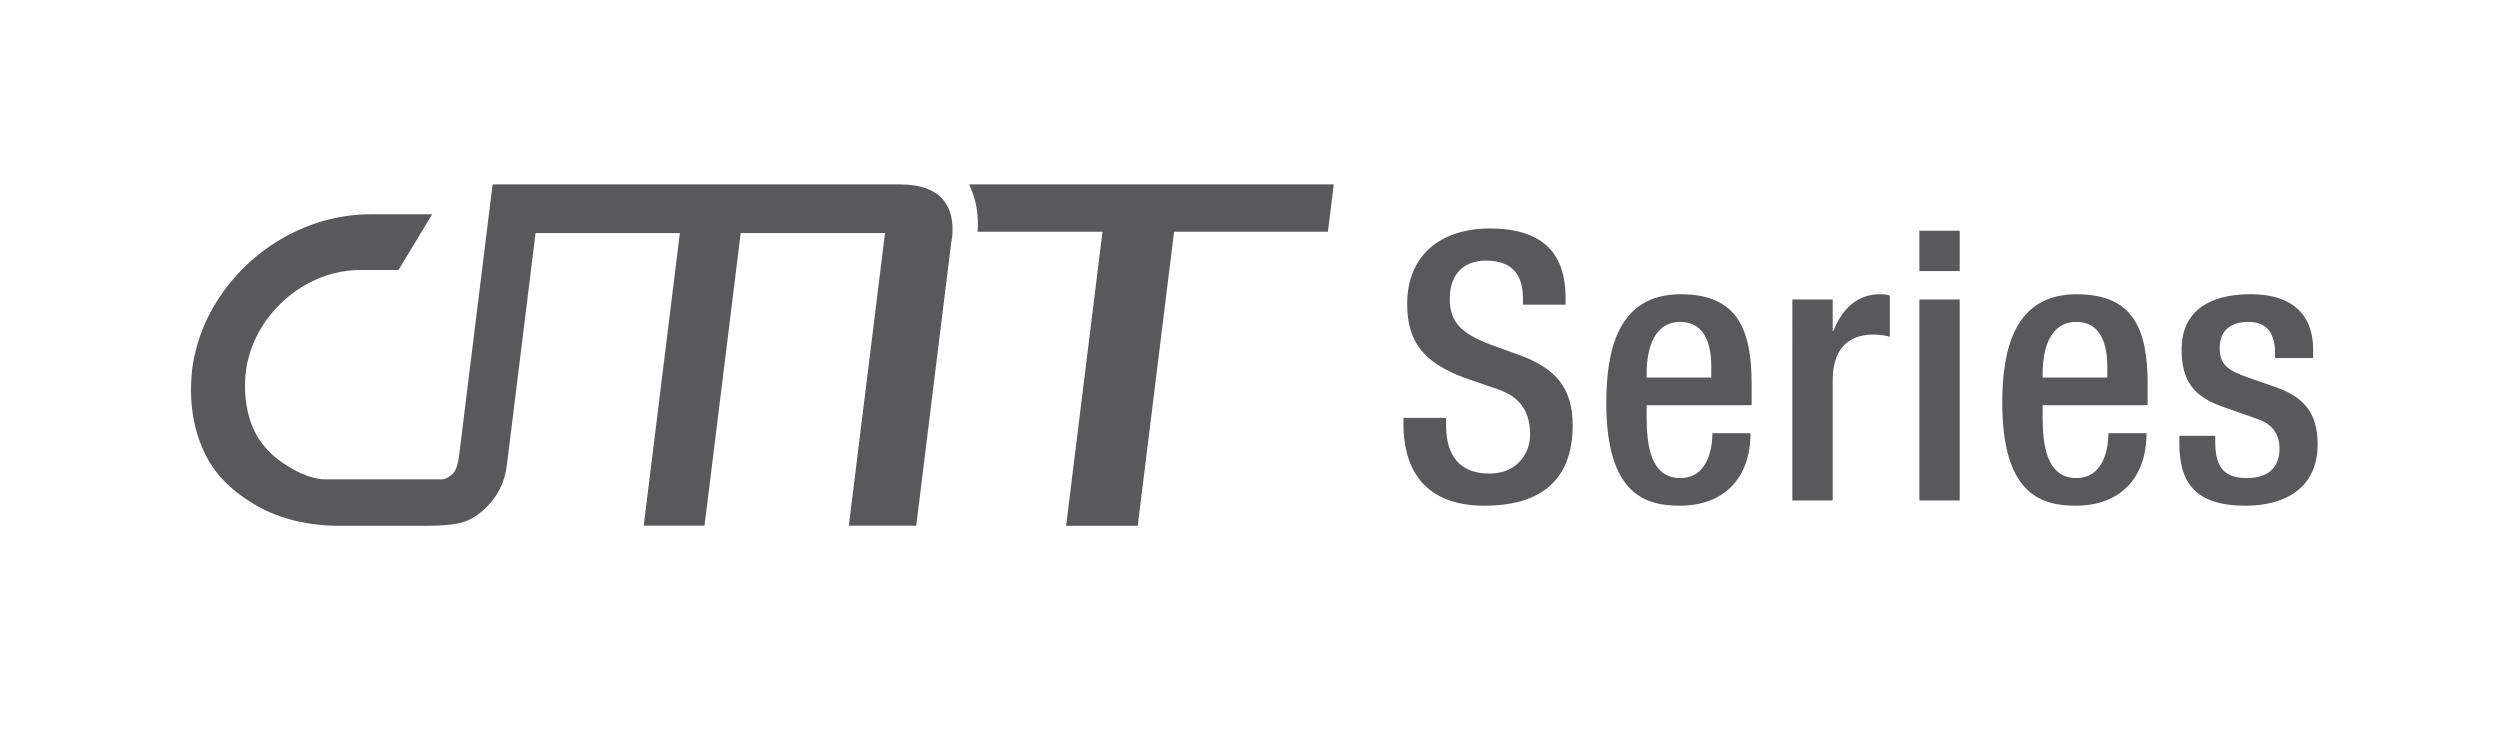 <?xml version="1.0" encoding="utf-8"?>
<!-- Generator: Adobe Illustrator 16.0.0, SVG Export Plug-In . SVG Version: 6.00 Build 0)  -->
<!DOCTYPE svg PUBLIC "-//W3C//DTD SVG 1.1//EN" "http://www.w3.org/Graphics/SVG/1.1/DTD/svg11.dtd">
<svg version="1.1" id="Layer_1" xmlns="http://www.w3.org/2000/svg" xmlns:xlink="http://www.w3.org/1999/xlink" x="0px" y="0px"
	 width="252px" height="74px" viewBox="0 0 252 74" enable-background="new 0 0 252 74" xml:space="preserve">
<g>
	<path fill="#58595B" d="M145.762,42.123v0.676c0,3.278,1.468,4.936,4.403,4.936c2.676,0,4.068-1.957,4.068-3.915
		c0-2.827-1.43-4.069-3.841-4.781l-2.938-1.017c-3.916-1.51-5.611-3.542-5.611-7.385c0-4.896,3.354-7.607,8.358-7.607
		c6.896,0,7.61,4.293,7.61,7.079v0.603h-4.295v-0.565c0-2.448-1.051-3.876-3.764-3.876c-1.845,0-3.615,1.017-3.615,3.876
		c0,2.3,1.167,3.466,4.027,4.558l2.899,1.054c3.803,1.357,5.462,3.39,5.462,7.12c0,5.723-3.465,8.096-8.888,8.096
		c-6.666,0-8.172-4.441-8.172-8.21v-0.641H145.762z"/>
	<path fill="#58595B" d="M165.982,40.842v1.17c0,2.709,0.338,6.174,3.39,6.174c2.899,0,3.24-3.275,3.24-4.517h3.839
		c0,4.556-2.711,7.305-7.118,7.305c-3.312,0-7.419-0.977-7.419-10.354c0-5.312,1.169-10.959,7.496-10.959
		c5.649,0,7.154,3.427,7.154,9.034v2.148H165.982z M172.496,38.057v-1.095c0-2.56-0.828-4.515-3.124-4.515
		c-2.562,0-3.39,2.559-3.39,5.195v0.415H172.496z"/>
	<path fill="#58595B" d="M180.669,30.184h4.067v3.164h0.075c0.904-2.26,2.408-3.69,4.708-3.69c0.414,0,0.754,0.04,0.979,0.15v4.143
		c-0.303-0.112-0.979-0.225-1.693-0.225c-1.847,0-4.069,0.829-4.069,4.597v12.125h-4.067V30.184z"/>
	<path fill="#58595B" d="M193.473,23.257h4.065v4.068h-4.065V23.257z M193.473,30.186h4.065v20.261h-4.065V30.186z"/>
	<path fill="#58595B" d="M205.899,40.842v1.17c0,2.709,0.338,6.174,3.389,6.174c2.903,0,3.239-3.275,3.239-4.517h3.842
		c0,4.556-2.711,7.305-7.116,7.305c-3.316,0-7.424-0.977-7.424-10.354c0-5.312,1.171-10.959,7.499-10.959
		c5.647,0,7.154,3.427,7.154,9.034v2.148H205.899z M212.415,38.057v-1.095c0-2.56-0.829-4.515-3.127-4.515
		c-2.563,0-3.389,2.559-3.389,5.195v0.415H212.415z"/>
	<path fill="#58595B" d="M229.323,36.096V35.57c0-1.62-0.565-3.126-2.673-3.126c-1.62,0-2.901,0.718-2.901,2.636
		c0,1.622,0.718,2.226,2.861,2.977l2.599,0.902c3.014,1.016,4.409,2.638,4.409,5.842c0,4.33-3.203,6.173-7.271,6.173
		c-5.121,0-6.666-2.369-6.666-6.288V43.93h3.615v0.641c0,2.373,0.791,3.619,3.163,3.619c2.261,0,3.314-1.135,3.314-2.979
		c0-1.467-0.751-2.487-2.223-2.974l-3.314-1.171c-3.049-1.016-4.33-2.594-4.33-5.836c0-3.803,2.713-5.573,6.929-5.573
		c5.157,0,6.328,3.014,6.328,5.537v0.901H229.323z"/>
	<path fill="#58595B" d="M90.691,18.586H49.656l-3.375,27.309c-0.136,1.111-0.402,1.605-0.61,1.835
		c-0.29,0.249-0.676,0.59-1.162,0.59c-0.118,0-11.755,0.004-11.888,0c-1.56-0.115-2.968-0.874-4.202-1.721
		c-1.022-0.7-1.859-1.586-2.508-2.646c-1.762-3.076-1.188-6.893-0.823-8.007h0.003c0.358-1.327,0.961-2.584,1.81-3.75
		c1.122-1.536,2.533-2.768,4.202-3.652c1.66-0.884,3.424-1.331,5.234-1.331h3.832l3.393-5.614H37.41
		c-2.869,0-5.642,0.688-8.244,2.042c-2.601,1.353-4.797,3.235-6.531,5.59c-1.735,2.355-2.827,4.977-3.24,7.8
		c-0.37,3.002-0.022,5.762,1.035,8.203c1.065,2.464,2.784,4.129,5.101,5.541c2.303,1.396,5.068,2.144,8.235,2.223h9.309
		c1.347,0,2.391-0.088,3.187-0.254c0.865-0.182,1.711-0.641,2.5-1.36c1.322-1.183,2.106-2.686,2.327-4.469l2.896-23.422H68.53
		L64.887,52.99h6.129l3.646-29.496h14.546L85.563,52.99h6.795l3.523-28.541l0.018-0.061c0.006-0.022,0.549-2.464-0.721-4.121
		C94.325,19.152,92.814,18.586,90.691,18.586 M97.676,18.586c0.701,1.402,0.989,2.968,0.867,4.771h12.588l-3.667,29.641h7.219
		l3.663-29.641h15.507l0.593-4.771H97.676z"/>
</g>
</svg>

